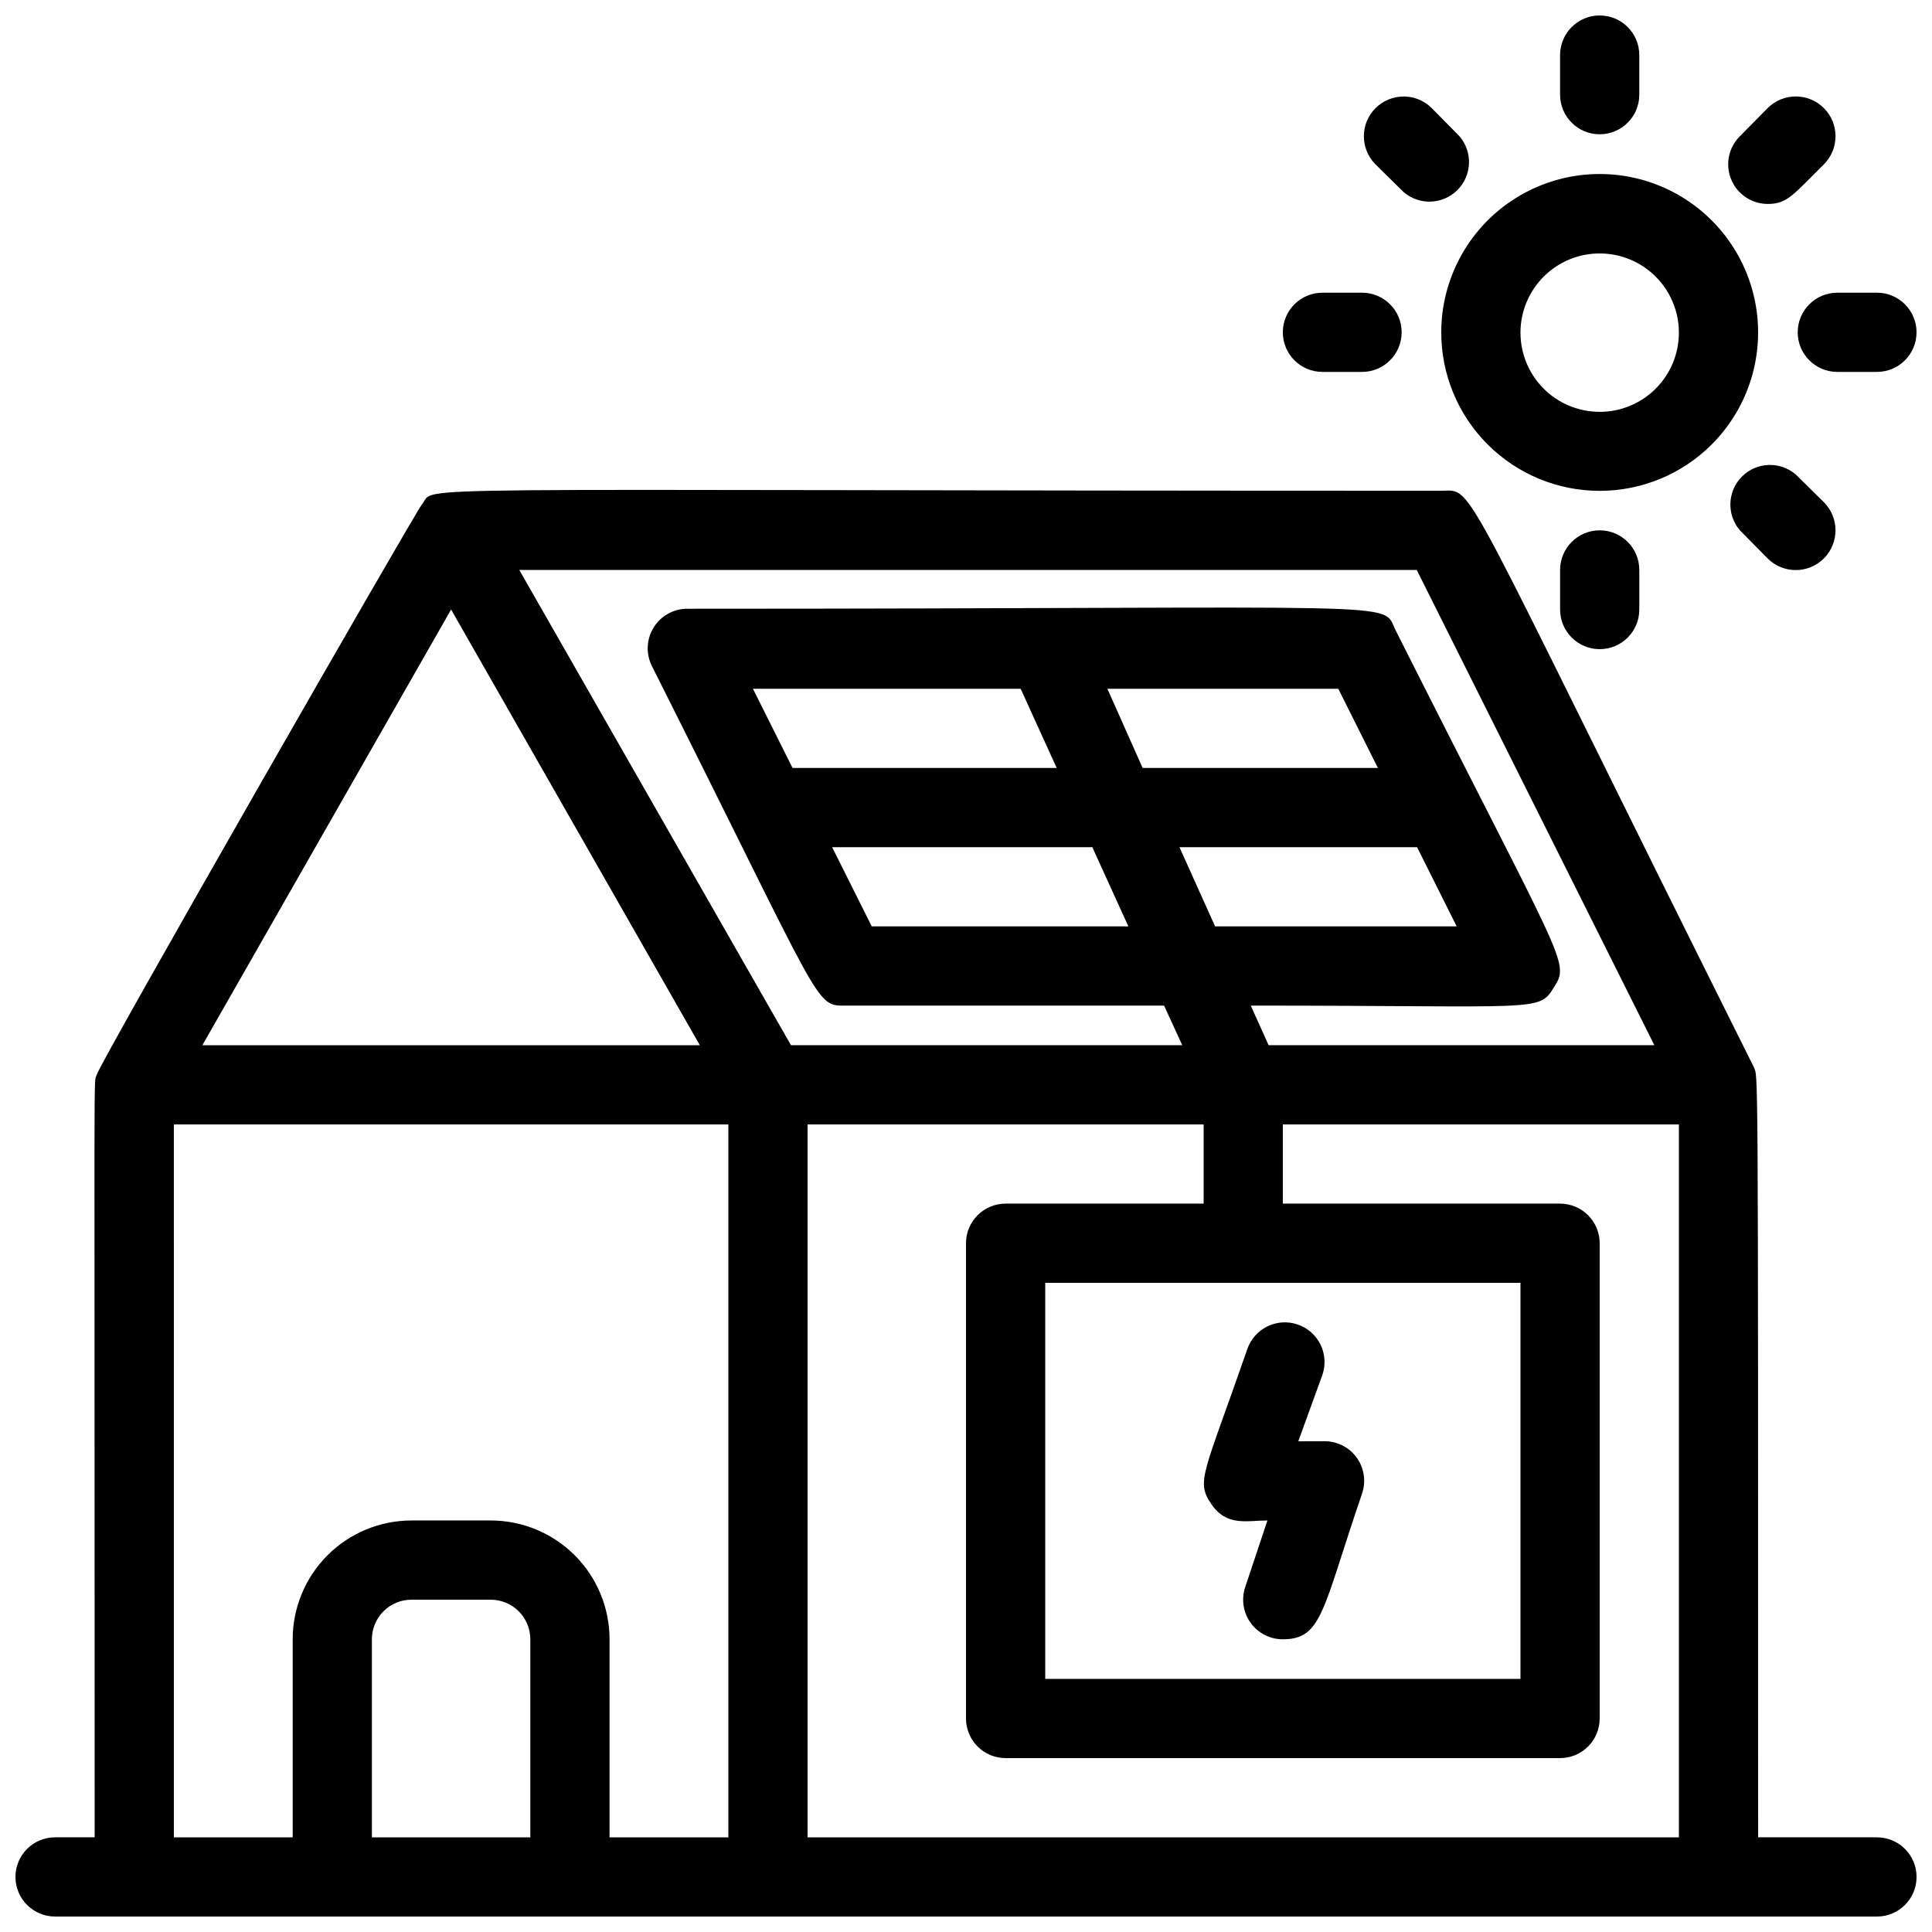 <?xml version="1.0" encoding="UTF-8"?>
<!-- Uploaded to: ICON Repo, www.iconrepo.com, Generator: ICON Repo Mixer Tools -->
<svg width="800px" height="800px" version="1.1" viewBox="144 144 512 512" xmlns="http://www.w3.org/2000/svg">
 <defs>
  <clipPath id="c">
   <path d="m557 148.09h22v31.906h-22z"/>
  </clipPath>
  <clipPath id="b">
   <path d="m620 221h31.902v22h-31.902z"/>
  </clipPath>
  <clipPath id="a">
   <path d="m148.09 273h503.81v378.9h-503.81z"/>
  </clipPath>
 </defs>
 <path d="m597.64 261.77c9.902-9.918 14.207-24.125 11.469-37.871-2.738-13.746-12.152-25.219-25.102-30.586-12.949-5.367-27.723-3.914-39.383 3.867-11.656 7.781-18.664 20.871-18.676 34.887-0.008 11.141 4.414 21.828 12.289 29.711 7.875 7.879 18.559 12.309 29.703 12.305 11.141 0 21.824-4.43 29.699-12.312zm-44.504-44.504c4.629-4.602 11.137-6.789 17.605-5.914 6.469 0.871 12.164 4.703 15.406 10.367 3.246 5.664 3.672 12.516 1.152 18.539-2.519 6.023-7.699 10.527-14.012 12.195-6.309 1.664-13.039 0.297-18.199-3.695-5.164-3.996-8.176-10.164-8.148-16.691 0.023-5.559 2.254-10.883 6.195-14.801z"/>
 <path d="m557.44 295.04v10.496c0 5.797 4.699 10.496 10.496 10.496s10.496-4.699 10.496-10.496v-10.496c0-5.797-4.699-10.496-10.496-10.496s-10.496 4.699-10.496 10.496z"/>
 <g clip-path="url(#c)">
  <path d="m578.43 169.09v-10.496c0-5.797-4.699-10.496-10.496-10.496s-10.496 4.699-10.496 10.496v10.496c0 5.797 4.699 10.496 10.496 10.496s10.496-4.699 10.496-10.496z"/>
 </g>
 <path d="m494.46 242.56h10.496c5.797 0 10.496-4.699 10.496-10.496s-4.699-10.496-10.496-10.496h-10.496c-5.797 0-10.496 4.699-10.496 10.496s4.699 10.496 10.496 10.496z"/>
 <g clip-path="url(#b)">
  <path d="m630.91 242.56h10.496c5.797 0 10.496-4.699 10.496-10.496s-4.699-10.496-10.496-10.496h-10.496c-5.797 0-10.496 4.699-10.496 10.496s4.699 10.496 10.496 10.496z"/>
 </g>
 <path d="m612.44 198.05c5.246 0 6.719-2.414 14.906-10.496 4.113-4.117 4.113-10.789 0-14.902-4.117-4.117-10.789-4.117-14.906 0l-7.348 7.453v-0.004c-3.012 2.992-3.93 7.5-2.32 11.43 1.605 3.93 5.422 6.5 9.668 6.519z"/>
 <path d="m515.98 194.91c4.164 3.566 10.371 3.328 14.25-0.551 3.875-3.875 4.113-10.086 0.547-14.25l-7.348-7.453 0.004 0.004c-4.117-4.117-10.789-4.117-14.906 0-4.117 4.113-4.117 10.785 0 14.902z"/>
 <path d="m605.09 284.54 7.348 7.453c4.117 4.113 10.789 4.113 14.906 0 4.113-4.117 4.113-10.789 0-14.906l-7.453-7.348c-4.164-3.566-10.371-3.324-14.25 0.551-3.875 3.879-4.117 10.086-0.551 14.25z"/>
 <g clip-path="url(#a)">
  <path d="m641.41 630.91h-31.488c0-212.54 0-200.89-1.156-204.15-79.66-159.54-73.68-152.71-82.812-152.71-287.48 0-265.66-1.574-270.17 3.672-1.469 1.574-85.332 147.89-86.172 151.14-0.84 3.254-0.523-14.906-0.523 202.05h-10.496c-5.797 0-10.496 4.699-10.496 10.496s4.699 10.496 10.496 10.496h482.82c5.797 0 10.496-4.699 10.496-10.496s-4.699-10.496-10.496-10.496zm-58.988-209.92h-102.23l-4.723-10.496c77.355 0 76.203 1.785 80.398-4.934 4.199-6.719 2.731-5.668-41.984-94.465-3.988-8.082 7.348-5.773-187.77-5.773-3.637 0.012-7.008 1.906-8.914 5.004-1.902 3.102-2.062 6.965-0.426 10.215 46.391 92.262 42.93 89.953 51.746 89.953h83.969l4.828 10.496h-103.7l-72.004-125.95h237.84zm-167.94-94.465 9.551 20.992h-70.004l-10.496-20.992zm22.984 0h61.191l10.496 20.992h-62.34zm-3.988 41.984 9.551 20.992h-68.008l-10.496-20.992zm23.09 0h62.977l10.496 20.992h-64.027zm-193.02-62.977 65.914 115.46h-131.83zm-73.473 136.45h146.95v188.93h-31.488v-52.48c0-8.352-3.32-16.359-9.223-22.266-5.906-5.902-13.914-9.223-22.266-9.223h-20.992c-8.352 0-16.359 3.32-22.266 9.223-5.906 5.906-9.223 13.914-9.223 22.266v52.48h-31.488zm52.48 188.93v-52.48c0-5.797 4.699-10.496 10.496-10.496h20.992c2.781 0 5.453 1.105 7.422 3.074s3.074 4.641 3.074 7.422v52.48zm115.46 0v-188.93h104.96v20.992h-52.48c-5.797 0-10.496 4.699-10.496 10.496v125.95c0 2.785 1.105 5.453 3.074 7.422s4.637 3.074 7.422 3.074h146.94c2.785 0 5.453-1.105 7.422-3.074s3.074-4.637 3.074-7.422v-125.95c0-2.785-1.105-5.457-3.074-7.422-1.969-1.969-4.637-3.074-7.422-3.074h-73.473v-20.992h104.96v188.93zm188.93-146.95v104.96h-125.95v-104.96z"/>
 </g>
 <path d="m479.88 546.94-5.879 17.633v0.004c-1.086 3.207-0.555 6.738 1.426 9.488 1.977 2.75 5.16 4.375 8.543 4.363 10.496 0 10.496-7.977 20.992-38.625 1.121-3.297 0.531-6.934-1.57-9.711-2.106-2.777-5.445-4.328-8.926-4.144h-6.402l6.402-17.633c1.855-5.504-1.105-11.473-6.609-13.328-5.508-1.855-11.477 1.105-13.332 6.613-11.543 33.27-13.645 34.844-9.551 40.934 4.094 6.086 9.445 4.406 14.906 4.406z"/>
</svg>